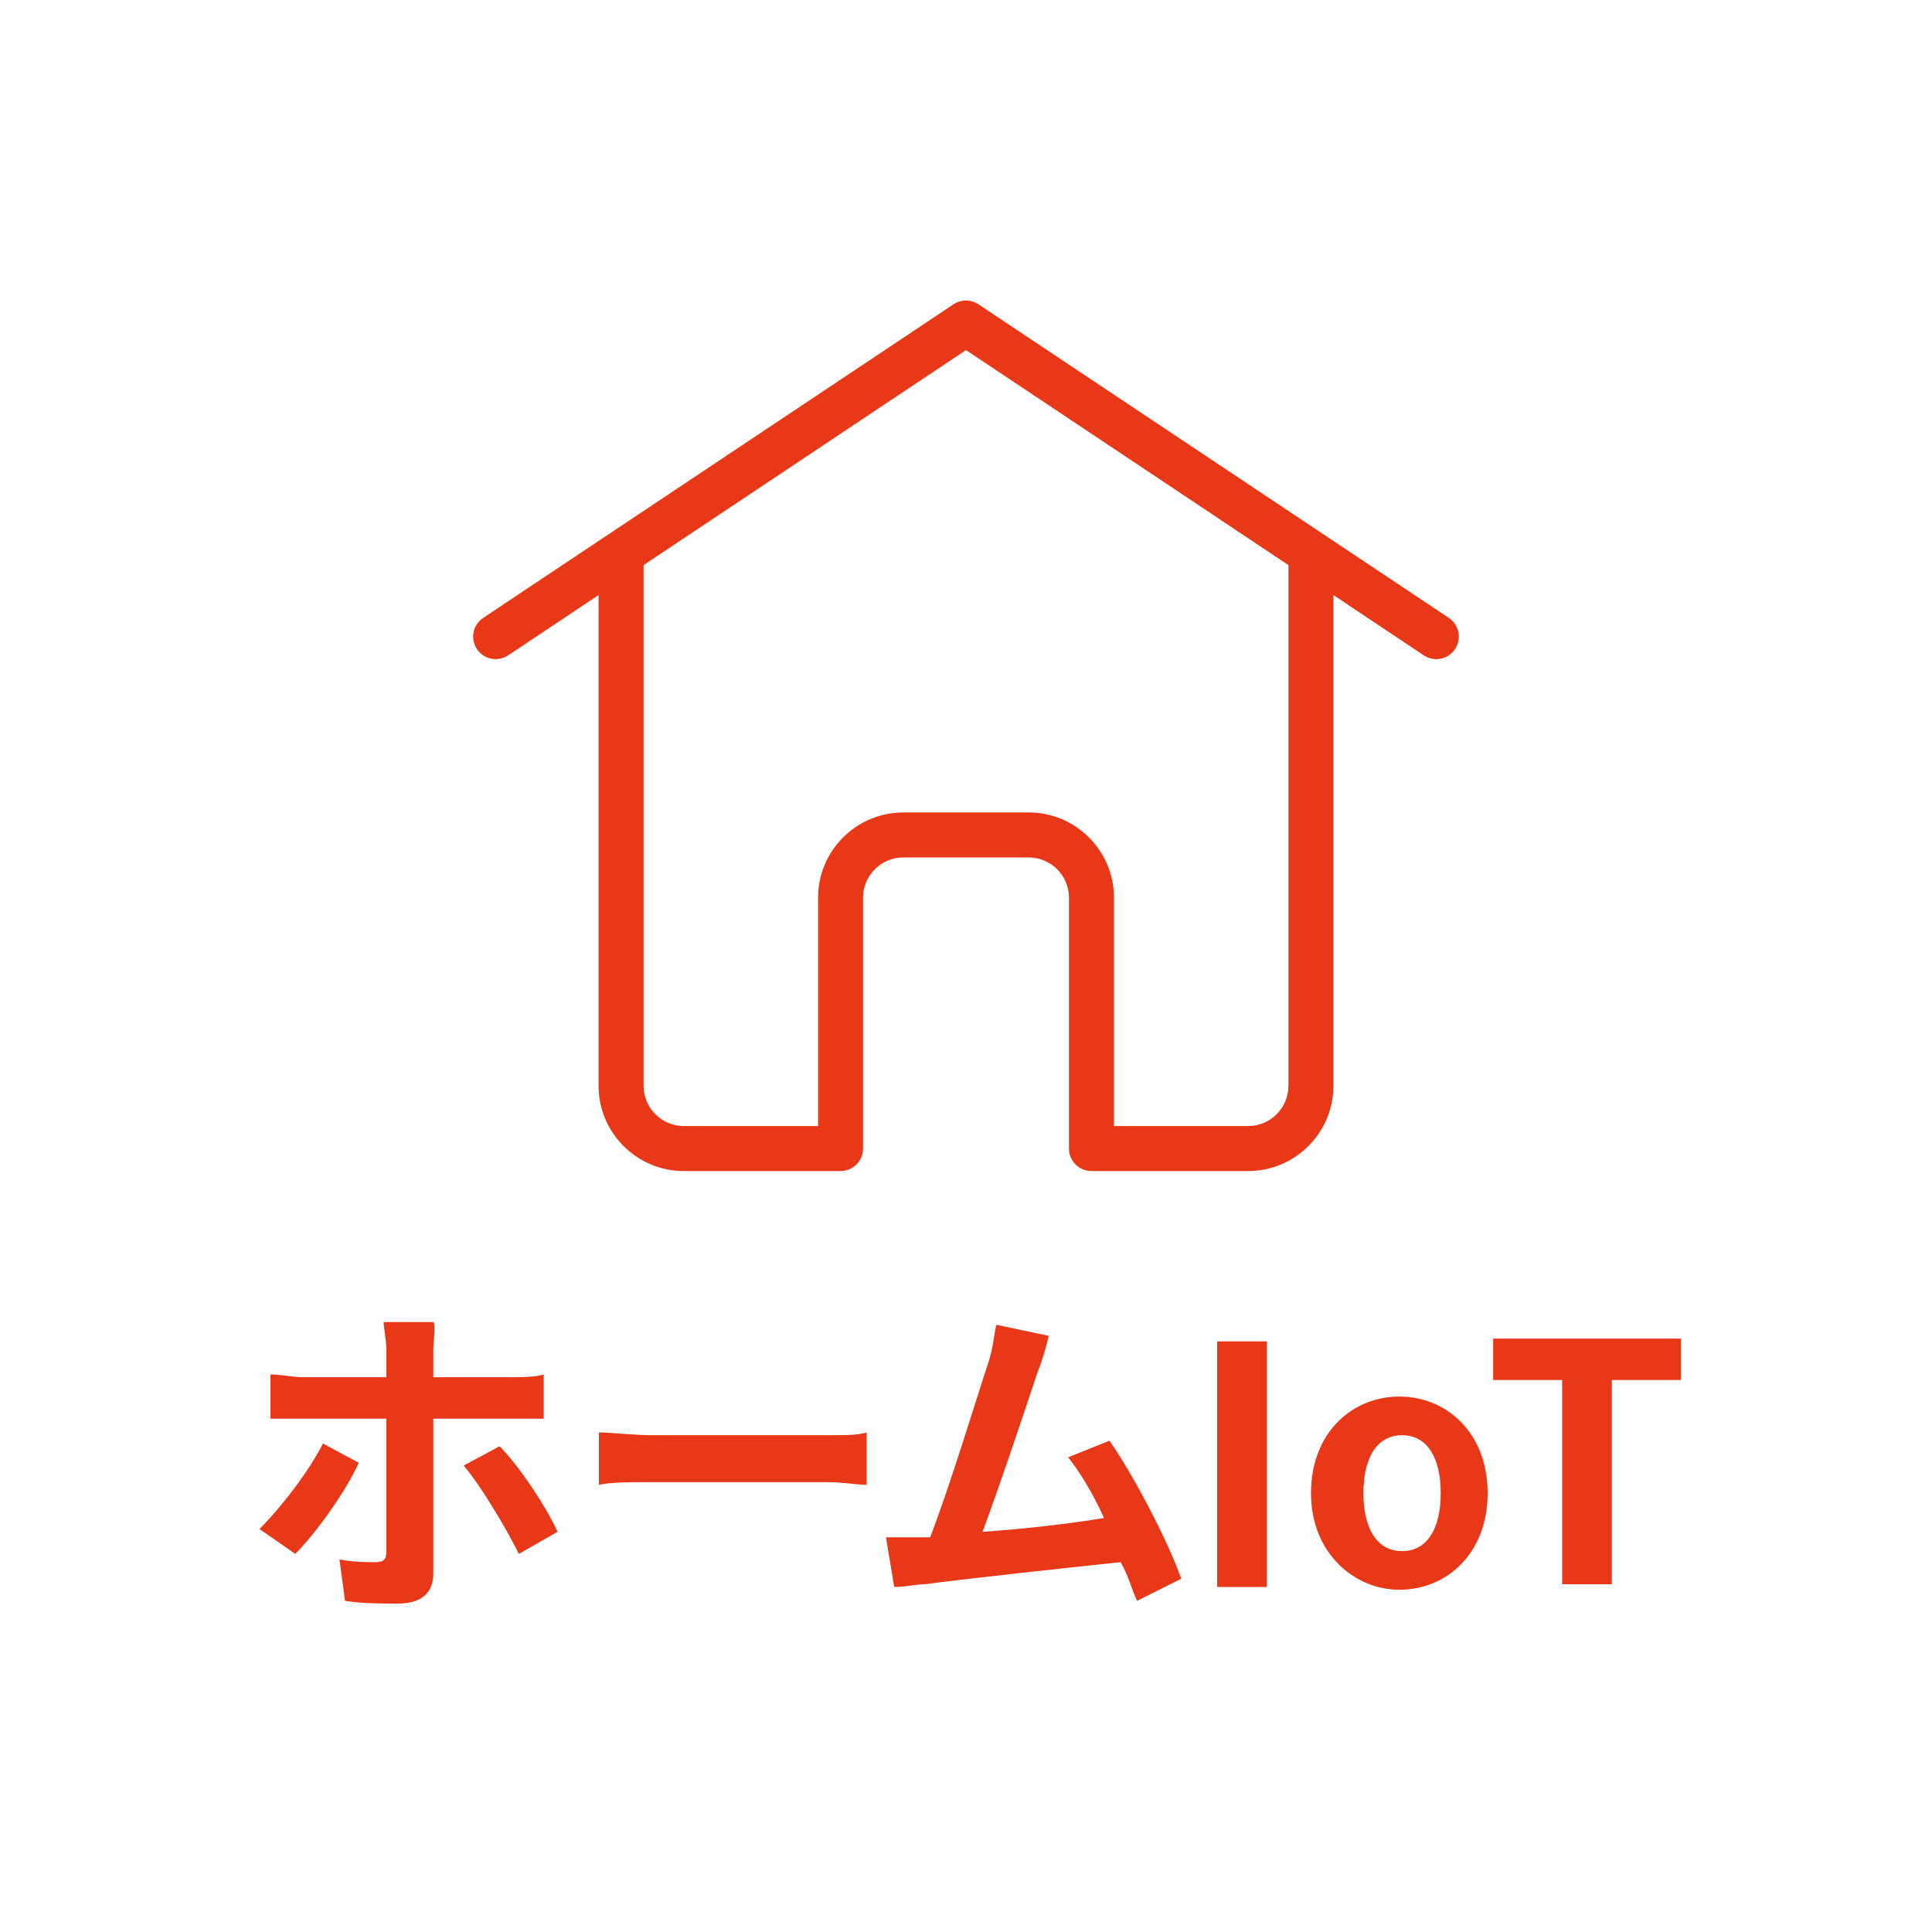 <?xml version="1.0" encoding="UTF-8"?>
<svg xmlns="http://www.w3.org/2000/svg" version="1.1" viewBox="0 0 70 70">
  <defs>
    <style>
      .cls-1 {
        fill: none;
      }

      .cls-2 {
        fill: #e93817;
      }
    </style>
  </defs>
  <!-- Generator: Adobe Illustrator 28.6.0, SVG Export Plug-In . SVG Version: 1.2.0 Build 709)  -->
  <g>
    <g id="_レイヤー_1" data-name="レイヤー_1">
      <g>
        <path class="cls-2" d="M10.7,56.3l-1.3-.9c.8-.8,1.8-2.1,2.3-3.1l1.3.7c-.5,1.1-1.6,2.6-2.3,3.3ZM15.7,48.9v1h2.8c.3,0,.9,0,1.2-.1v1.6h-4v5.6c0,.7-.4,1.1-1.3,1.1-.6,0-1.3,0-1.9-.1l-.2-1.5c.5.1,1,.1,1.3.1s.4-.1.4-.4v-4.8h-4.2v-1.6c.4,0,.8.1,1.2.1h3v-1c0-.3-.1-.8-.1-1h1.8c.1.1,0,.7,0,1ZM20.2,55.5l-1.4.8c-.5-1-1.4-2.5-2-3.2l1.3-.7c.7.7,1.7,2.2,2.1,3.1Z"/>
        <path class="cls-2" d="M23.6,52h6.4c.6,0,1.1,0,1.4-.1v1.9c-.3,0-.9-.1-1.4-.1h-6.4c-.7,0-1.5,0-1.9.1v-1.9c.4,0,1.3.1,1.9.1Z"/>
        <path class="cls-2" d="M37.6,49.7c-.4,1.2-1.4,4.2-2,5.8,1.5-.1,3.2-.3,4.4-.5-.4-.9-.9-1.7-1.3-2.2l1.5-.6c.9,1.3,2.1,3.6,2.6,5l-1.6.8c-.2-.4-.3-.9-.6-1.4-1.9.2-5.6.6-7.1.8-.3,0-.7.1-1.1.1l-.3-1.8h1.6c.7-1.8,1.7-5.1,2.1-6.3.2-.6.2-1,.3-1.4l1.9.4c-.1.4-.2.8-.4,1.3Z"/>
        <path class="cls-2" d="M44.1,48.6h1.8v8.9h-1.8v-8.9Z"/>
        <path class="cls-2" d="M47.5,54.1c0-2.2,1.5-3.5,3.2-3.5s3.2,1.3,3.2,3.5-1.5,3.5-3.2,3.5c-1.6,0-3.2-1.3-3.2-3.5ZM52.2,54.1c0-1.3-.5-2.1-1.4-2.1s-1.4.8-1.4,2.1.5,2.1,1.4,2.1c.9 0,1.4-.8,1.4-2.1Z"/>
        <path class="cls-2" d="M56.6,50h-2.5v-1.5h6.8v1.5h-2.5v7.4h-1.8v-7.4Z"/>
      </g>
      <g>
        <path class="cls-2" d="M52.494,22.388l-17.042-11.362c-.275-.182-.631-.182-.905,0l-17.04,11.362c-.375.25-.476.756-.226,1.131.249.375.755.475,1.131.226l3.275-2.184v17.78c0,1.703,1.385,3.088,3.088,3.088h5.68c.45,0,.815-.365.815-.815v-9.088c0-.804.654-1.459,1.457-1.459h4.545c.804,0,1.459.654,1.459,1.459v9.088c0,.45.365.815.815.815h5.677c1.704,0,3.09-1.385,3.09-3.088v-17.78l3.275,2.184c.139.092.297.137.452.137.263,0,.522-.127.679-.363.25-.375.149-.882-.226-1.131ZM46.682,39.342c0,.804-.654,1.457-1.459,1.457h-4.861v-8.273c0-1.703-1.386-3.089-3.089-3.089h-4.545c-1.703,0-3.088,1.386-3.088,3.089v8.273h-4.864c-.804,0-1.457-.654-1.457-1.457v-18.868l11.681-7.789,11.683,7.79v18.867Z"/>
        <rect class="cls-1" x="10" y="2.009" width="50" height="50"/>
      </g>
    </g>
  </g>
</svg>